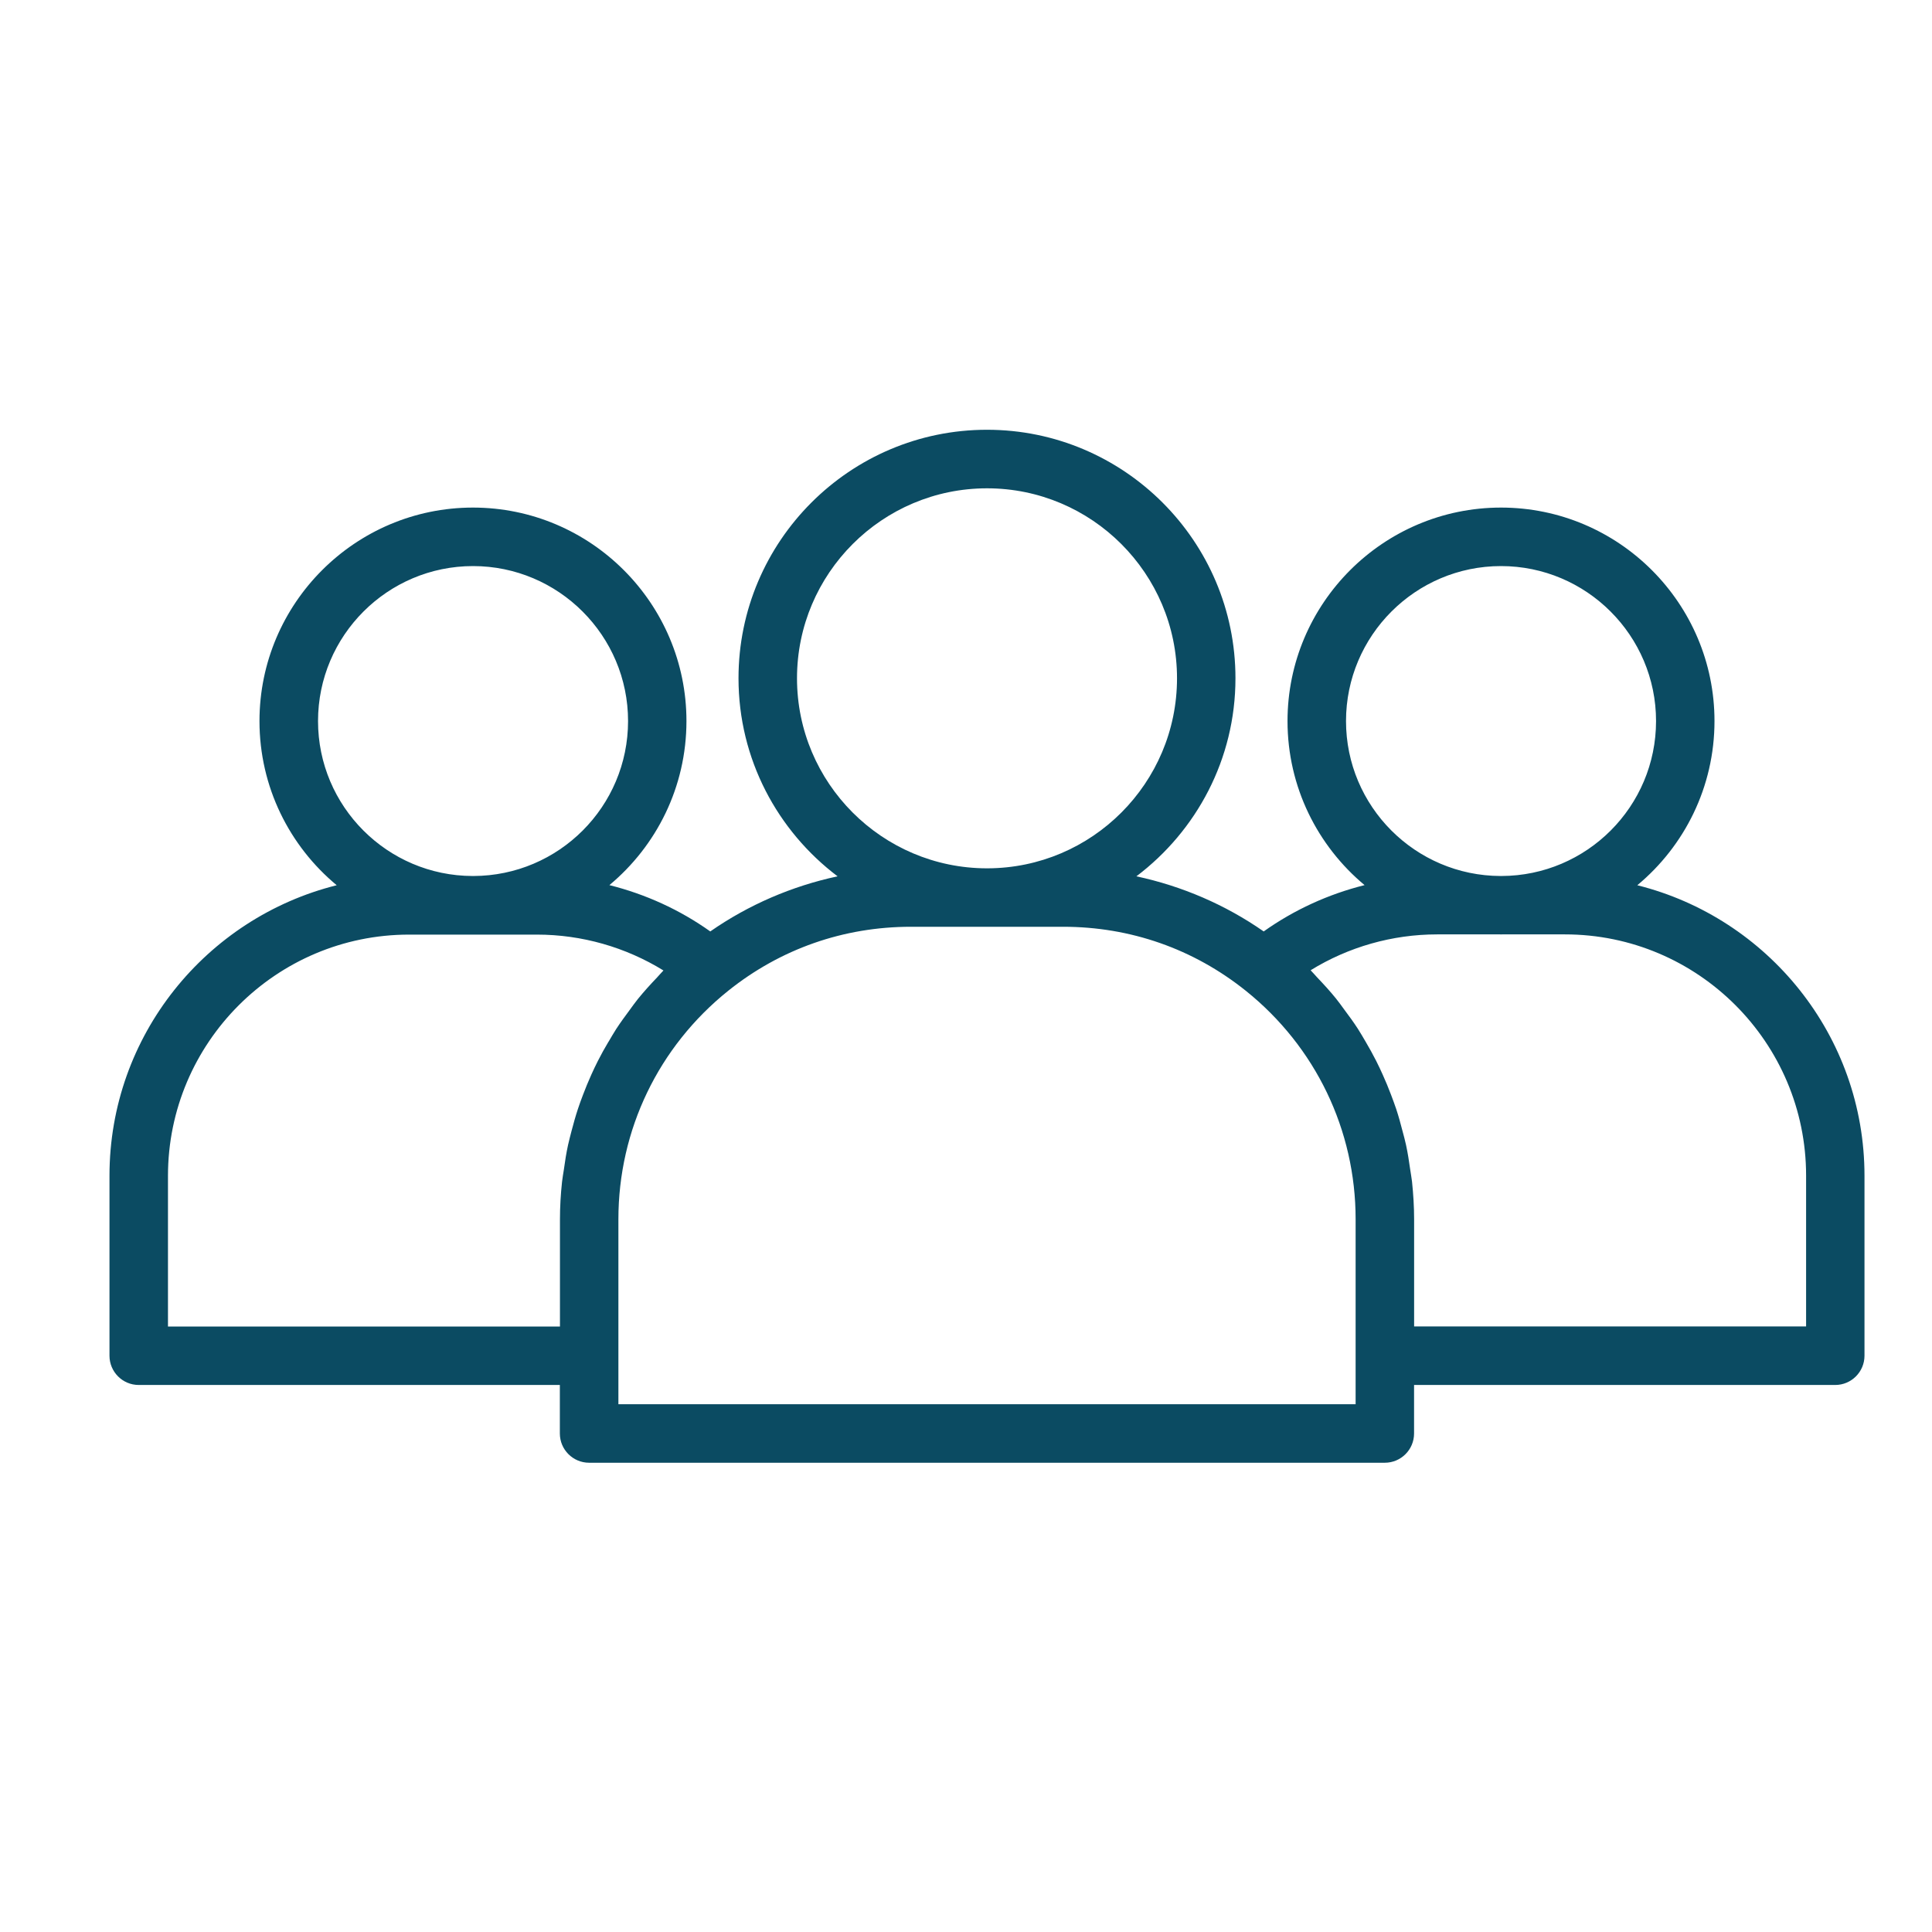 <svg width="36" height="36" viewBox="0 0 36 36" fill="none" xmlns="http://www.w3.org/2000/svg">
<path d="M30.509 16.495C31.387 15.765 31.947 14.665 31.947 13.436C31.947 11.243 30.163 9.458 27.969 9.458C25.776 9.458 23.991 11.243 23.991 13.436C23.991 14.664 24.551 15.763 25.427 16.493C24.754 16.661 24.116 16.952 23.547 17.356C22.833 16.858 22.025 16.511 21.175 16.329C22.294 15.483 23.021 14.146 23.021 12.638C23.021 10.085 20.944 8.008 18.391 8.008C15.838 8.008 13.761 10.085 13.761 12.638C13.761 14.146 14.488 15.483 15.607 16.329C14.758 16.511 13.95 16.858 13.235 17.356C12.667 16.952 12.028 16.661 11.355 16.493C12.232 15.763 12.791 14.664 12.791 13.436C12.791 11.243 11.007 9.458 8.813 9.458C6.62 9.458 4.835 11.243 4.835 13.436C4.835 14.665 5.395 15.765 6.274 16.495C3.846 17.101 2.04 19.294 2.04 21.909V25.262C2.04 25.562 2.284 25.807 2.584 25.807H10.432V26.711C10.432 27.012 10.677 27.256 10.977 27.256H25.804C26.105 27.256 26.349 27.012 26.349 26.711V25.807H34.197C34.498 25.807 34.742 25.562 34.742 25.262V21.909C34.742 19.295 32.936 17.101 30.508 16.495H30.509ZM25.081 13.436C25.081 11.844 26.377 10.548 27.969 10.548C29.562 10.548 30.858 11.844 30.858 13.436C30.858 15.029 29.566 16.319 27.977 16.323H27.962C26.372 16.319 25.081 15.026 25.081 13.436ZM14.851 12.639C14.851 10.687 16.439 9.099 18.392 9.099C20.344 9.099 21.932 10.687 21.932 12.639C21.932 14.591 20.347 16.177 18.397 16.18H18.387C16.437 16.177 14.851 14.59 14.851 12.639ZM5.926 13.436C5.926 11.844 7.222 10.548 8.814 10.548C10.407 10.548 11.703 11.844 11.703 13.436C11.703 15.029 10.411 16.319 8.822 16.323H8.806C7.217 16.319 5.926 15.026 5.926 13.436ZM11.339 19.41C11.269 19.528 11.202 19.647 11.14 19.77C11.097 19.854 11.057 19.94 11.018 20.026C10.962 20.151 10.91 20.276 10.862 20.404C10.829 20.492 10.796 20.579 10.767 20.669C10.723 20.802 10.686 20.937 10.65 21.073C10.628 21.161 10.604 21.246 10.585 21.334C10.552 21.485 10.528 21.639 10.507 21.793C10.496 21.869 10.481 21.944 10.473 22.02C10.448 22.251 10.434 22.485 10.434 22.721V24.718H3.13V21.91C3.13 19.431 5.146 17.415 7.623 17.415H8.798C8.804 17.415 8.809 17.415 8.814 17.415C8.82 17.415 8.825 17.415 8.83 17.415H10.005C10.841 17.415 11.658 17.649 12.362 18.083C12.357 18.088 12.354 18.093 12.349 18.098C12.311 18.136 12.278 18.177 12.242 18.215C12.118 18.345 11.998 18.477 11.886 18.615C11.833 18.68 11.785 18.75 11.735 18.817C11.648 18.934 11.562 19.052 11.482 19.174C11.432 19.252 11.386 19.332 11.339 19.412L11.339 19.41ZM25.26 25.261V26.166H11.523V22.719C11.523 21.055 12.269 19.504 13.57 18.461C14.544 17.681 15.72 17.269 16.974 17.269H18.386C18.386 17.269 18.39 17.269 18.392 17.269C18.394 17.269 18.395 17.269 18.397 17.269H19.81C21.063 17.269 22.239 17.681 23.213 18.461C24.514 19.504 25.26 21.056 25.26 22.719V25.261ZM33.653 24.716H26.35V22.719C26.35 22.483 26.335 22.25 26.311 22.018C26.302 21.942 26.288 21.867 26.277 21.792C26.255 21.637 26.232 21.484 26.199 21.333C26.18 21.244 26.156 21.159 26.133 21.072C26.098 20.936 26.061 20.8 26.017 20.667C25.987 20.578 25.954 20.49 25.921 20.402C25.873 20.275 25.821 20.149 25.765 20.025C25.726 19.938 25.686 19.853 25.643 19.768C25.581 19.645 25.514 19.526 25.445 19.408C25.398 19.328 25.352 19.248 25.302 19.17C25.223 19.048 25.137 18.93 25.049 18.813C24.999 18.746 24.952 18.677 24.898 18.611C24.787 18.473 24.666 18.341 24.542 18.211C24.506 18.173 24.473 18.132 24.435 18.094C24.43 18.089 24.427 18.084 24.422 18.079C25.126 17.645 25.943 17.411 26.779 17.411H27.954C27.959 17.411 27.964 17.412 27.97 17.412C27.975 17.412 27.98 17.411 27.986 17.411H29.161C31.638 17.411 33.654 19.427 33.654 21.906V24.714L33.653 24.716Z" fill="#0B4B62"/>
</svg>
